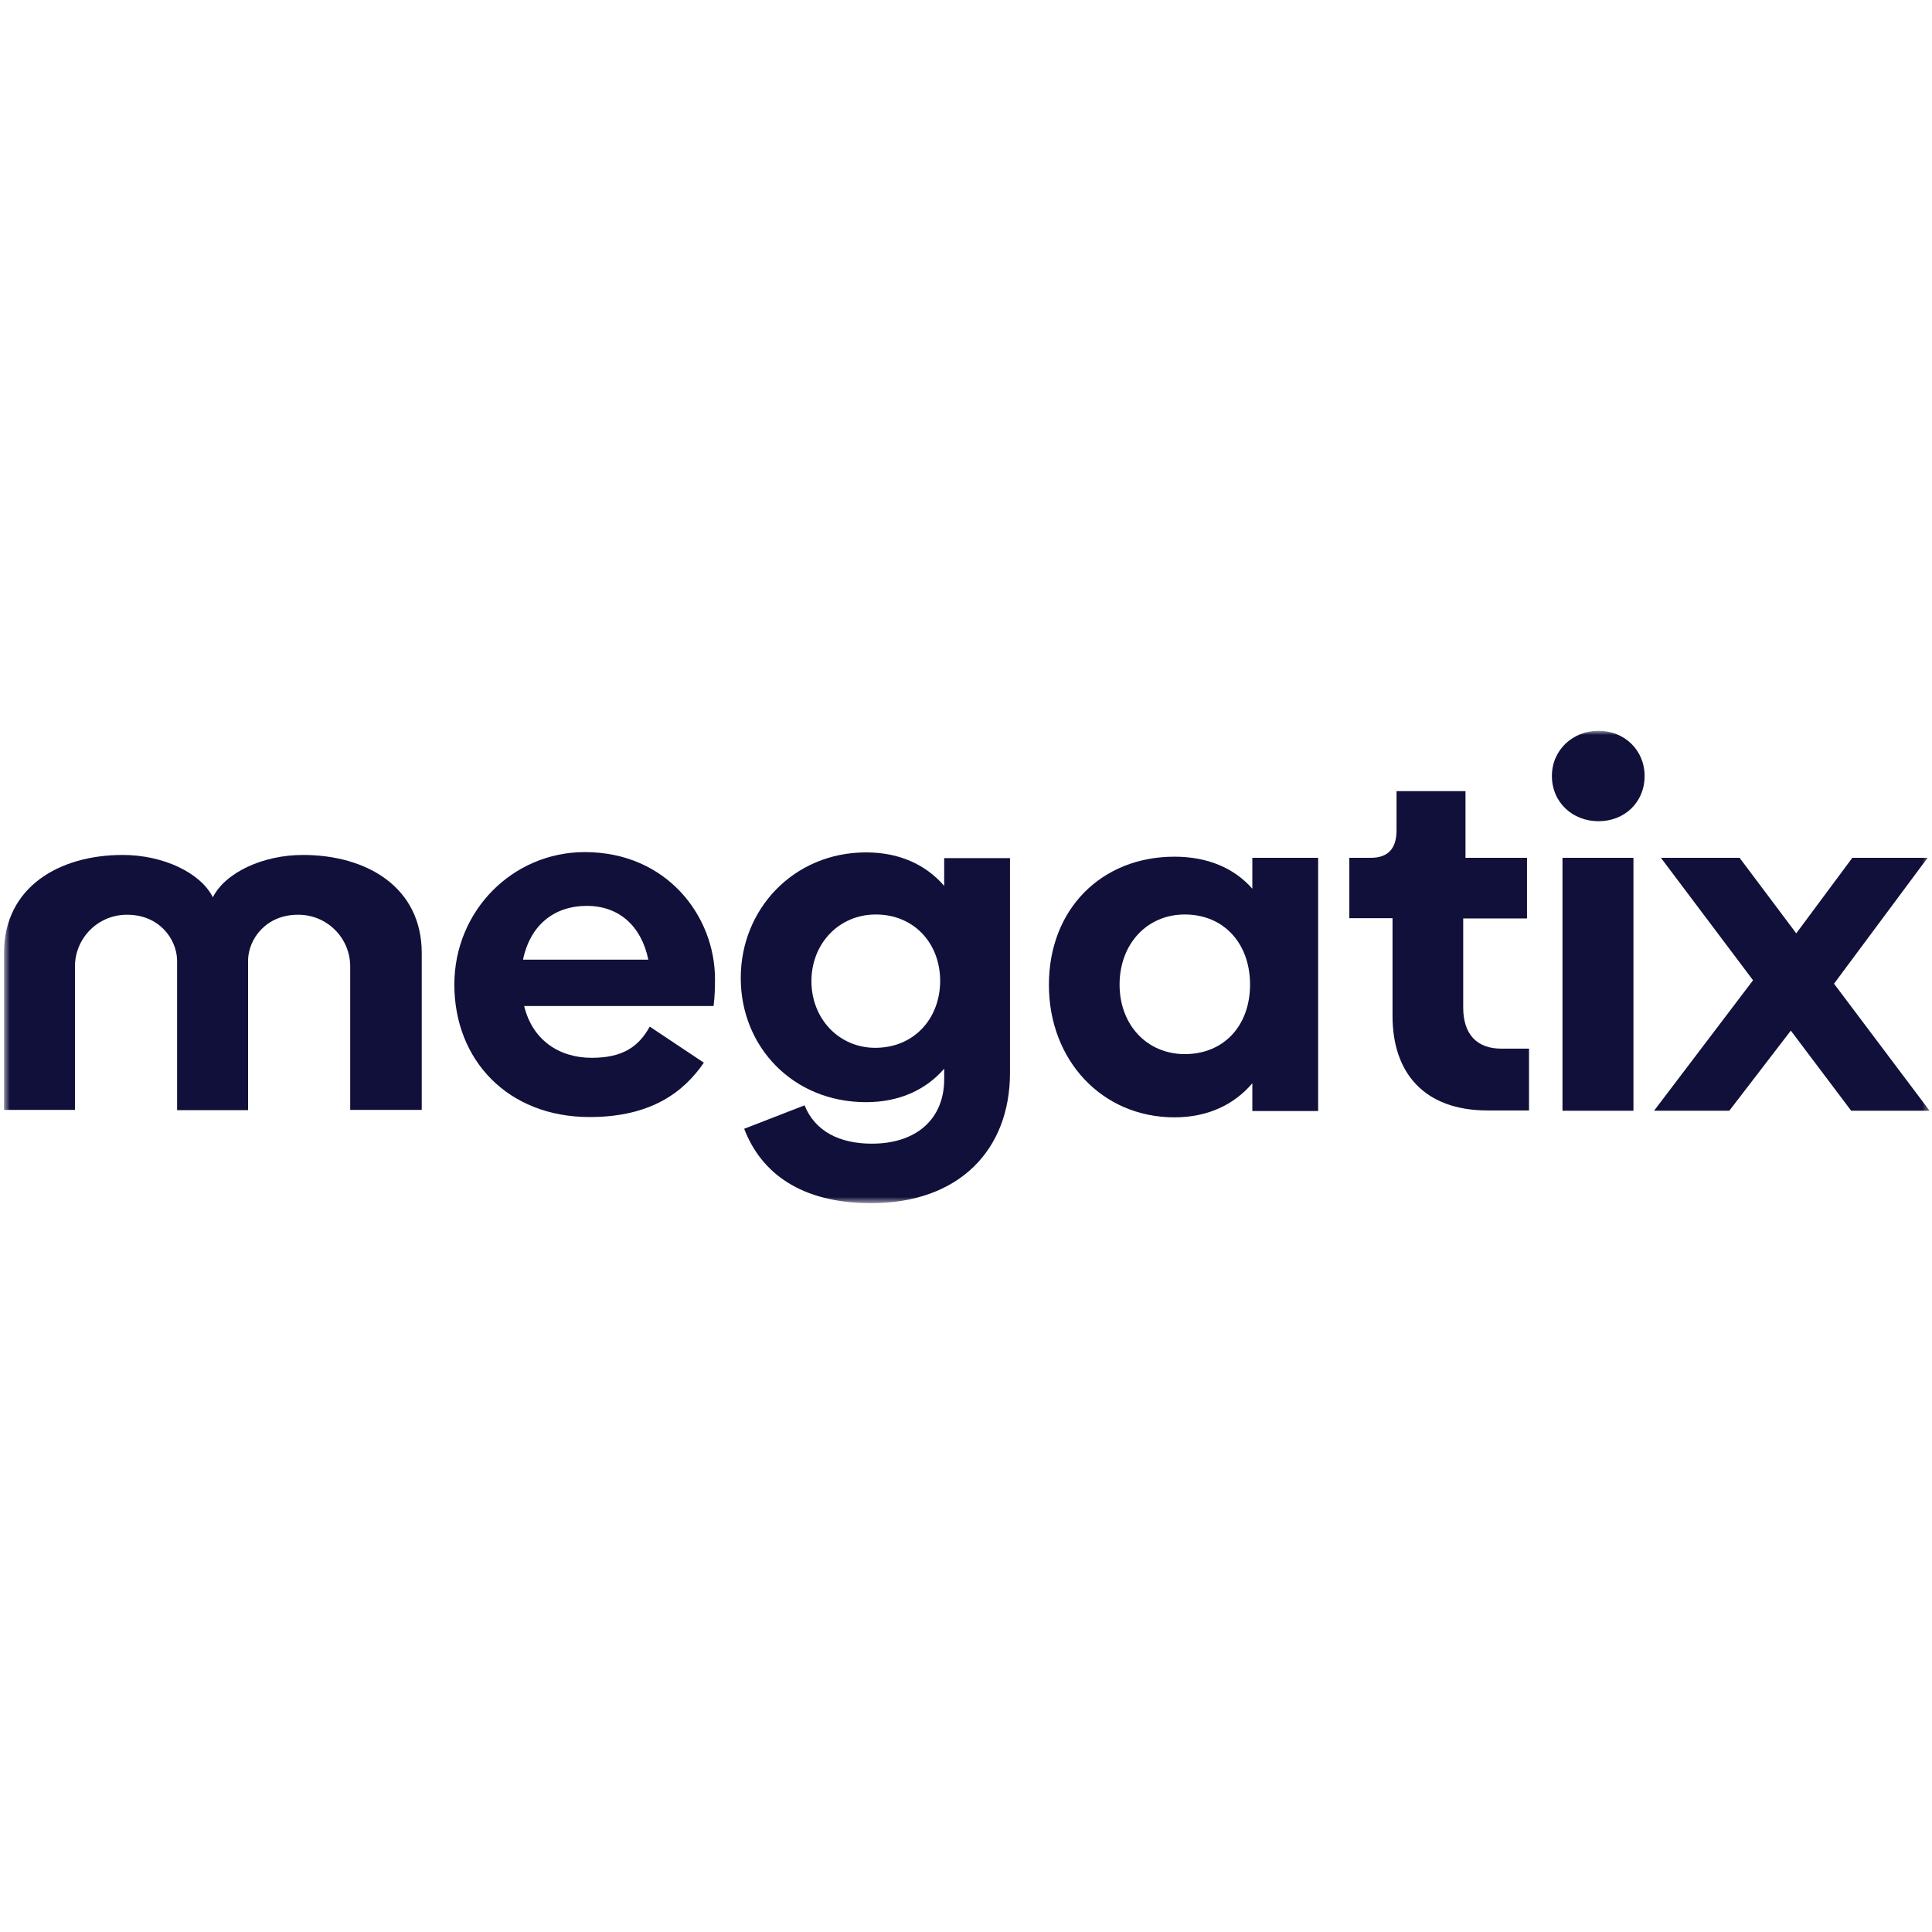 <svg width="301" height="301" viewBox="0 0 301 301" fill="none" xmlns="http://www.w3.org/2000/svg">
<mask id="mask0_80_11445" style="mask-type:luminance" maskUnits="userSpaceOnUse" x="0" y="113" width="301" height="75">
<path d="M300.623 113.855H0.623V187.407H300.623V113.855Z" fill="white"/>
</mask>
<g mask="url(#mask0_80_11445)">
<path d="M91.113 132.754C79.835 132.754 70.786 141.937 70.786 153.393C70.786 165.116 79.077 174.032 91.871 174.032C101.499 174.032 106.581 170.064 109.657 165.562L101.232 159.946C99.493 163.066 97.042 164.804 92.183 164.804C86.967 164.804 82.911 161.907 81.663 156.736H111.172C111.351 155.354 111.395 153.928 111.395 152.546C111.395 142.694 103.862 132.754 91.113 132.754ZM81.484 149.515C82.599 144.121 86.343 141.134 91.425 141.134C96.507 141.134 99.939 144.344 101.009 149.515H81.484Z" fill="#11103A"/>
<path d="M147.101 138.016C144.249 134.718 140.147 132.801 134.932 132.801C123.654 132.801 115.407 141.627 115.407 152.37C115.407 163.113 123.565 171.716 134.932 171.716C140.147 171.716 144.293 169.755 147.101 166.501V168.15C147.101 174.212 142.912 178.18 135.823 178.18C130.876 178.18 126.997 176.307 125.349 172.206L115.942 175.862C118.572 182.727 124.769 187.452 135.735 187.452C149.419 187.452 157.354 179.16 157.354 167.125V133.692H147.101V138.016ZM136.359 163.247C130.697 163.247 126.418 158.7 126.418 152.86C126.418 147.021 130.697 142.474 136.447 142.474C142.332 142.474 146.477 146.887 146.477 152.86C146.433 158.789 142.332 163.247 136.359 163.247Z" fill="#11103A"/>
<path d="M195.11 138.461C192.301 135.252 188.156 133.469 182.986 133.469C171.618 133.469 163.416 141.626 163.416 153.439C163.416 165.163 171.662 174.078 182.986 174.078C188.156 174.078 192.257 172.117 195.11 168.773V173.097H205.363V133.647H195.11V138.461ZM184.59 164.227C178.706 164.227 174.426 159.68 174.426 153.395C174.426 147.109 178.661 142.473 184.59 142.473C190.652 142.473 194.754 146.975 194.754 153.395C194.754 159.814 190.652 164.227 184.59 164.227Z" fill="#11103A"/>
<path d="M227.963 156.958V143.094H237.904V133.644H228.319V123.258H217.577V129.365C217.577 132.218 216.24 133.644 213.565 133.644H210.222V143.05H216.953V158.295C216.953 167.21 221.945 173.005 231.752 173.005H238.216V163.377H234.025C230.102 163.421 227.963 161.148 227.963 156.958Z" fill="#11103A"/>
<path d="M254.486 133.645H243.431V173.05H254.486V133.645Z" fill="#11103A"/>
<path d="M249.048 113.855C245.036 113.855 241.782 116.842 241.782 120.899C241.782 125 244.991 127.942 249.048 127.942C253.104 127.942 256.224 125 256.224 120.899C256.224 116.842 253.06 113.855 249.048 113.855Z" fill="#11103A"/>
<path d="M285.735 153.258L300.311 133.645H288.587L279.85 145.413L271.024 133.645H258.766L273.119 152.723L257.695 173.05H269.419L279.004 160.569L288.409 173.05H300.623L285.735 153.258Z" fill="#11103A"/>
<path d="M47.205 133.199C40.92 133.199 35.08 135.963 33.164 139.796C31.247 135.963 25.407 133.199 19.122 133.199C9.226 133.199 0.623 138.192 0.623 148.489V172.917H11.678V150.584C11.678 146.126 15.289 142.516 19.746 142.516C19.791 142.516 19.791 142.516 19.835 142.516C24.783 142.516 27.502 146.26 27.592 149.559V172.961H38.647V149.559C38.736 146.26 41.455 142.516 46.403 142.516C50.861 142.471 54.516 146.037 54.56 150.495C54.56 150.539 54.56 150.539 54.56 150.584V172.917H65.705V148.489C65.705 138.192 57.101 133.199 47.205 133.199Z" fill="#11103A"/>
</g>
</svg>
